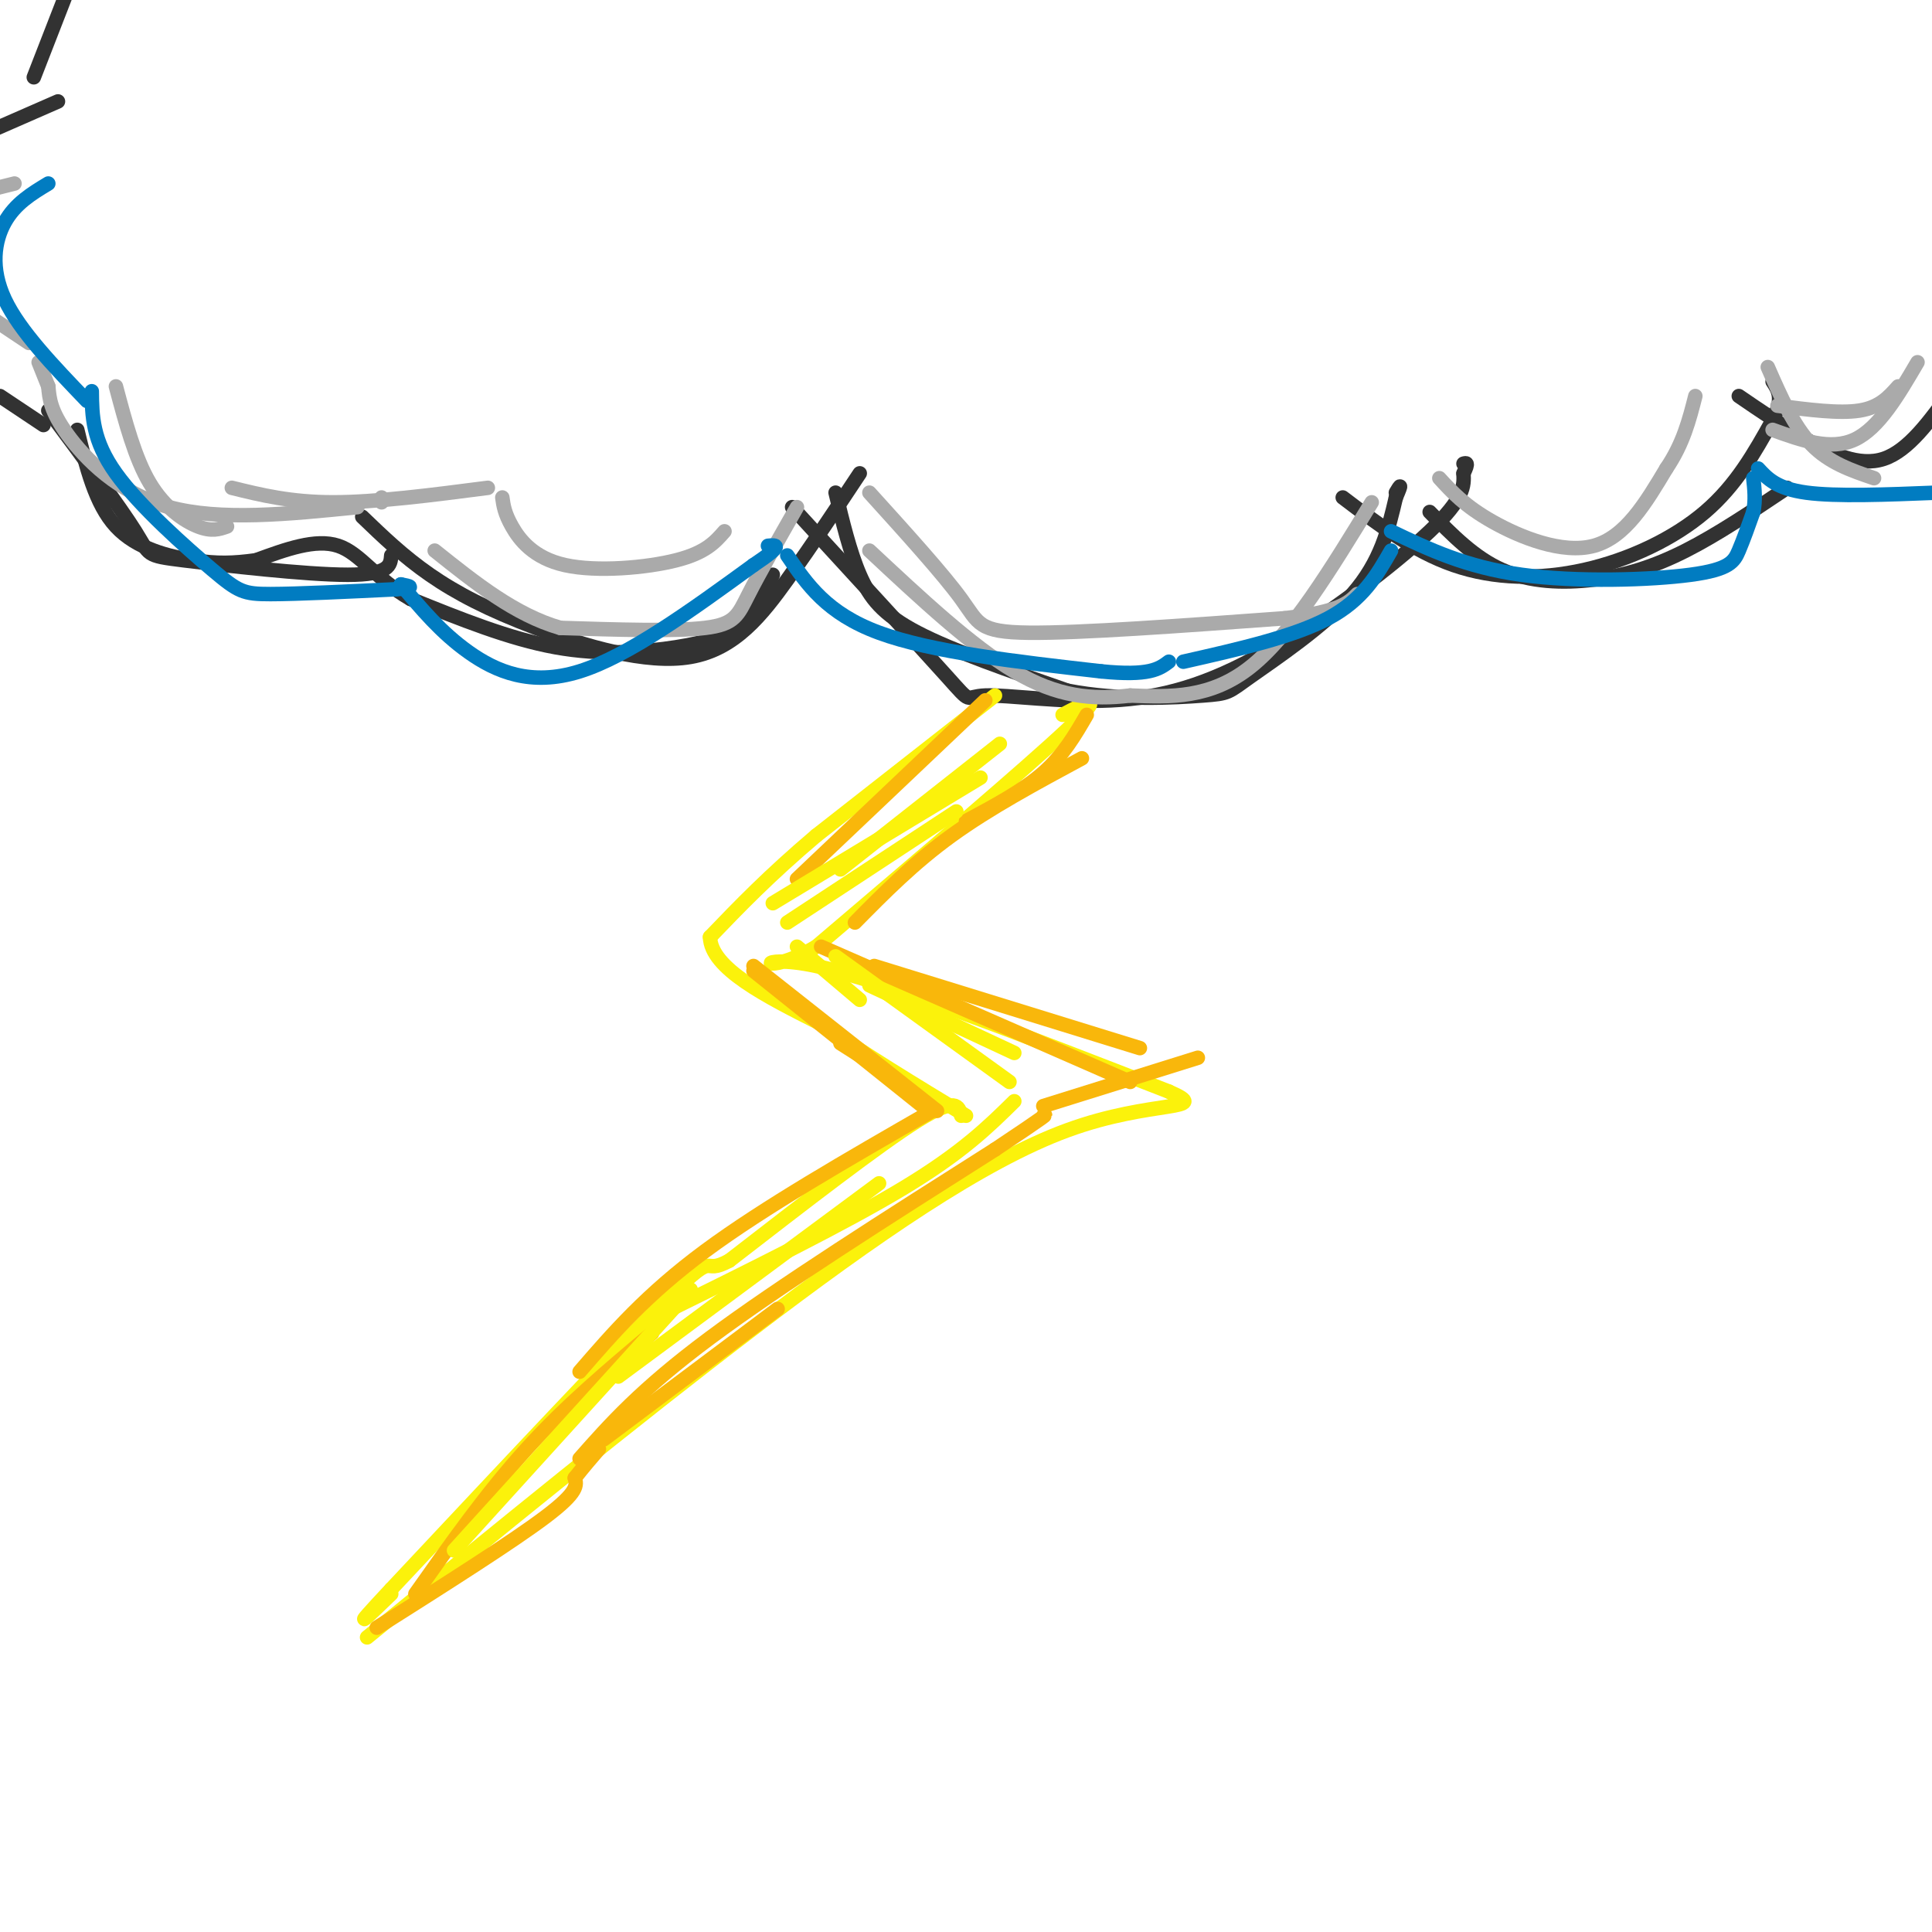 <svg viewBox='0 0 400 400' version='1.1' xmlns='http://www.w3.org/2000/svg' xmlns:xlink='http://www.w3.org/1999/xlink'><g fill='none' stroke='rgb(50,50,50)' stroke-width='3' stroke-linecap='round' stroke-linejoin='round'><path d='M10,85c7.435,10.000 14.869,20.000 18,25c3.131,5.000 1.958,5.000 10,6c8.042,1.000 25.298,3.000 34,3c8.702,0.000 8.851,-2.000 9,-4'/><path d='M75,107c4.260,4.100 8.520,8.201 14,12c5.480,3.799 12.180,7.297 22,11c9.820,3.703 22.759,7.612 32,6c9.241,-1.612 14.783,-8.746 20,-16c5.217,-7.254 10.108,-14.627 15,-22'/><path d='M164,105c13.218,14.403 26.435,28.806 32,35c5.565,6.194 3.477,4.179 8,4c4.523,-0.179 15.656,1.478 26,1c10.344,-0.478 19.900,-3.090 32,-10c12.100,-6.910 26.743,-18.117 34,-25c7.257,-6.883 7.129,-9.441 7,-12'/><path d='M303,98c1.167,-2.333 0.583,-2.167 0,-2'/><path d='M278,103c7.327,5.560 14.655,11.119 23,14c8.345,2.881 17.708,3.083 27,1c9.292,-2.083 18.512,-6.452 25,-12c6.488,-5.548 10.244,-12.274 14,-19'/><path d='M367,87c2.333,-4.500 1.167,-6.250 0,-8'/><path d='M360,82c4.444,3.044 8.889,6.089 14,9c5.111,2.911 10.889,5.689 16,4c5.111,-1.689 9.556,-7.844 14,-14'/><path d='M12,21c0.000,0.000 -16.000,7.000 -16,7'/><path d='M0,82c0.000,0.000 9.000,6.000 9,6'/><path d='M7,16c0.000,0.000 7.000,-18.000 7,-18'/><path d='M173,102c1.467,6.111 2.933,12.222 5,17c2.067,4.778 4.733,8.222 12,12c7.267,3.778 19.133,7.889 31,12'/><path d='M221,143c10.837,2.118 22.431,1.413 28,1c5.569,-0.413 5.115,-0.534 10,-4c4.885,-3.466 15.110,-10.276 21,-17c5.890,-6.724 7.445,-13.362 9,-20'/><path d='M289,103c1.500,-3.500 0.750,-2.250 0,-1'/><path d='M296,106c4.631,4.744 9.262,9.488 15,12c5.738,2.512 12.583,2.792 19,2c6.417,-0.792 12.405,-2.655 19,-6c6.595,-3.345 13.798,-8.173 21,-13'/><path d='M160,119c-1.518,3.720 -3.036,7.440 -6,10c-2.964,2.560 -7.375,3.958 -14,5c-6.625,1.042 -15.464,1.726 -25,0c-9.536,-1.726 -19.768,-5.863 -30,-10'/><path d='M85,124c-7.244,-4.133 -10.356,-9.467 -15,-11c-4.644,-1.533 -10.822,0.733 -17,3'/><path d='M53,116c-4.714,0.643 -8.000,0.750 -13,0c-5.000,-0.750 -11.714,-2.357 -16,-7c-4.286,-4.643 -6.143,-12.321 -8,-20'/></g>
<g fill='none' stroke='rgb(251,242,11)' stroke-width='3' stroke-linecap='round' stroke-linejoin='round'><path d='M220,148c4.750,-2.500 9.500,-5.000 1,3c-8.500,8.000 -30.250,26.500 -52,45'/><path d='M169,196c-11.333,6.733 -13.667,1.067 0,4c13.667,2.933 43.333,14.467 73,26'/><path d='M242,226c9.464,4.155 -3.375,1.542 -21,8c-17.625,6.458 -40.036,21.988 -65,41c-24.964,19.012 -52.482,41.506 -80,64'/><path d='M206,144c0.000,0.000 -37.000,29.000 -37,29'/><path d='M169,173c-9.833,8.333 -15.917,14.667 -22,21'/><path d='M147,194c0.167,6.500 11.583,12.250 23,18'/><path d='M170,212c8.833,6.167 19.417,12.583 30,19'/><path d='M199,231c-0.500,-2.000 -1.000,-4.000 -9,1c-8.000,5.000 -23.500,17.000 -39,29'/><path d='M151,261c-6.156,3.356 -2.044,-2.756 -12,7c-9.956,9.756 -33.978,35.378 -58,61'/><path d='M81,329c-9.667,10.333 -4.833,5.667 0,1'/></g>
<g fill='none' stroke='rgb(170,170,170)' stroke-width='3' stroke-linecap='round' stroke-linejoin='round'><path d='M24,80c1.978,7.444 3.956,14.889 7,20c3.044,5.111 7.156,7.889 10,9c2.844,1.111 4.422,0.556 6,0'/><path d='M48,101c6.083,1.500 12.167,3.000 21,3c8.833,0.000 20.417,-1.500 32,-3'/><path d='M104,103c0.226,1.637 0.452,3.274 2,6c1.548,2.726 4.417,6.542 11,8c6.583,1.458 16.881,0.560 23,-1c6.119,-1.560 8.060,-3.780 10,-6'/><path d='M180,102c7.644,8.444 15.289,16.889 19,22c3.711,5.111 3.489,6.889 14,7c10.511,0.111 31.756,-1.444 53,-3'/><path d='M266,128c11.333,-1.333 13.167,-3.167 15,-5'/><path d='M284,104c-8.333,13.667 -16.667,27.333 -25,34c-8.333,6.667 -16.667,6.333 -25,6'/><path d='M234,144c-7.889,0.933 -15.111,0.267 -24,-5c-8.889,-5.267 -19.444,-15.133 -30,-25'/><path d='M165,105c-3.889,6.822 -7.778,13.644 -10,18c-2.222,4.356 -2.778,6.244 -9,7c-6.222,0.756 -18.111,0.378 -30,0'/><path d='M116,130c-9.333,-2.667 -17.667,-9.333 -26,-16'/><path d='M79,103c0.000,0.000 0.000,1.000 0,1'/><path d='M74,105c-14.222,1.444 -28.444,2.889 -39,0c-10.556,-2.889 -17.444,-10.111 -21,-15c-3.556,-4.889 -3.778,-7.444 -4,-10'/><path d='M10,80c-1.000,-2.500 -1.500,-3.750 -2,-5'/><path d='M6,71c0.000,0.000 -9.000,-6.000 -9,-6'/><path d='M-1,39c0.000,0.000 4.000,-1.000 4,-1'/><path d='M298,99c2.644,2.889 5.289,5.778 11,9c5.711,3.222 14.489,6.778 21,5c6.511,-1.778 10.756,-8.889 15,-16'/><path d='M345,97c3.500,-5.167 4.750,-10.083 6,-15'/><path d='M367,89c6.000,2.167 12.000,4.333 17,2c5.000,-2.333 9.000,-9.167 13,-16'/><path d='M393,80c-1.917,2.167 -3.833,4.333 -8,5c-4.167,0.667 -10.583,-0.167 -17,-1'/><path d='M366,76c2.667,6.083 5.333,12.167 9,16c3.667,3.833 8.333,5.417 13,7'/></g>
<g fill='none' stroke='rgb(249,183,11)' stroke-width='3' stroke-linecap='round' stroke-linejoin='round'><path d='M78,337c14.083,-8.917 28.167,-17.833 35,-23c6.833,-5.167 6.417,-6.583 6,-8'/><path d='M119,306c1.833,-2.333 3.417,-4.167 5,-6'/><path d='M125,298c0.000,0.000 36.000,-27.000 36,-27'/><path d='M120,302c6.333,-7.167 12.667,-14.333 27,-25c14.333,-10.667 36.667,-24.833 59,-39'/><path d='M206,238c11.500,-7.667 10.750,-7.333 10,-7'/><path d='M216,229c0.000,0.000 32.000,-10.000 32,-10'/><path d='M236,217c0.000,0.000 -55.000,-17.000 -55,-17'/><path d='M170,196c0.000,0.000 64.000,28.000 64,28'/><path d='M177,191c6.083,-6.167 12.167,-12.333 20,-18c7.833,-5.667 17.417,-10.833 27,-16'/><path d='M225,148c-2.417,4.167 -4.833,8.333 -9,12c-4.167,3.667 -10.083,6.833 -16,10'/><path d='M204,145c0.000,0.000 -39.000,37.000 -39,37'/><path d='M174,216c0.000,0.000 11.000,7.000 11,7'/><path d='M191,229c0.000,0.000 -35.000,-28.000 -35,-28'/><path d='M156,200c0.000,0.000 38.000,30.000 38,30'/><path d='M193,230c-17.417,10.000 -34.833,20.000 -47,29c-12.167,9.000 -19.083,17.000 -26,25'/><path d='M135,276c-8.917,7.500 -17.833,15.000 -26,24c-8.167,9.000 -15.583,19.500 -23,30'/></g>
<g fill='none' stroke='rgb(251,242,11)' stroke-width='3' stroke-linecap='round' stroke-linejoin='round'><path d='M94,321c0.000,0.000 49.000,-54.000 49,-54'/><path d='M128,285c0.000,0.000 54.000,-40.000 54,-40'/><path d='M137,272c18.917,-9.333 37.833,-18.667 50,-26c12.167,-7.333 17.583,-12.667 23,-18'/><path d='M210,218c0.000,0.000 -30.000,-14.000 -30,-14'/><path d='M173,198c0.000,0.000 36.000,26.000 36,26'/><path d='M178,207c0.000,0.000 -13.000,-11.000 -13,-11'/><path d='M163,191c0.000,0.000 35.000,-23.000 35,-23'/><path d='M203,161c0.000,0.000 -43.000,26.000 -43,26'/><path d='M174,180c0.000,0.000 33.000,-26.000 33,-26'/></g>
<g fill='none' stroke='rgb(1,124,193)' stroke-width='3' stroke-linecap='round' stroke-linejoin='round'><path d='M10,38c-3.422,2.067 -6.844,4.133 -9,8c-2.156,3.867 -3.044,9.533 0,16c3.044,6.467 10.022,13.733 17,21'/><path d='M19,81c0.054,5.077 0.107,10.155 5,17c4.893,6.845 14.625,15.458 20,20c5.375,4.542 6.393,5.012 12,5c5.607,-0.012 15.804,-0.506 26,-1'/><path d='M82,122c4.500,-0.333 2.750,-0.667 1,-1'/><path d='M83,121c4.156,4.978 8.311,9.956 14,14c5.689,4.044 12.911,7.156 23,4c10.089,-3.156 23.044,-12.578 36,-22'/><path d='M156,117c6.500,-4.333 4.750,-4.167 3,-4'/><path d='M163,115c4.083,6.000 8.167,12.000 19,16c10.833,4.000 28.417,6.000 46,8'/><path d='M228,139c10.000,1.000 12.000,-0.500 14,-2'/><path d='M245,137c11.417,-2.583 22.833,-5.167 30,-9c7.167,-3.833 10.083,-8.917 13,-14'/><path d='M288,110c7.732,3.702 15.464,7.405 27,9c11.536,1.595 26.875,1.083 35,0c8.125,-1.083 9.036,-2.738 10,-5c0.964,-2.262 1.982,-5.131 3,-8'/><path d='M363,106c0.500,-2.500 0.250,-4.750 0,-7'/><path d='M364,97c1.917,2.083 3.833,4.167 10,5c6.167,0.833 16.583,0.417 27,0'/></g>
</svg>